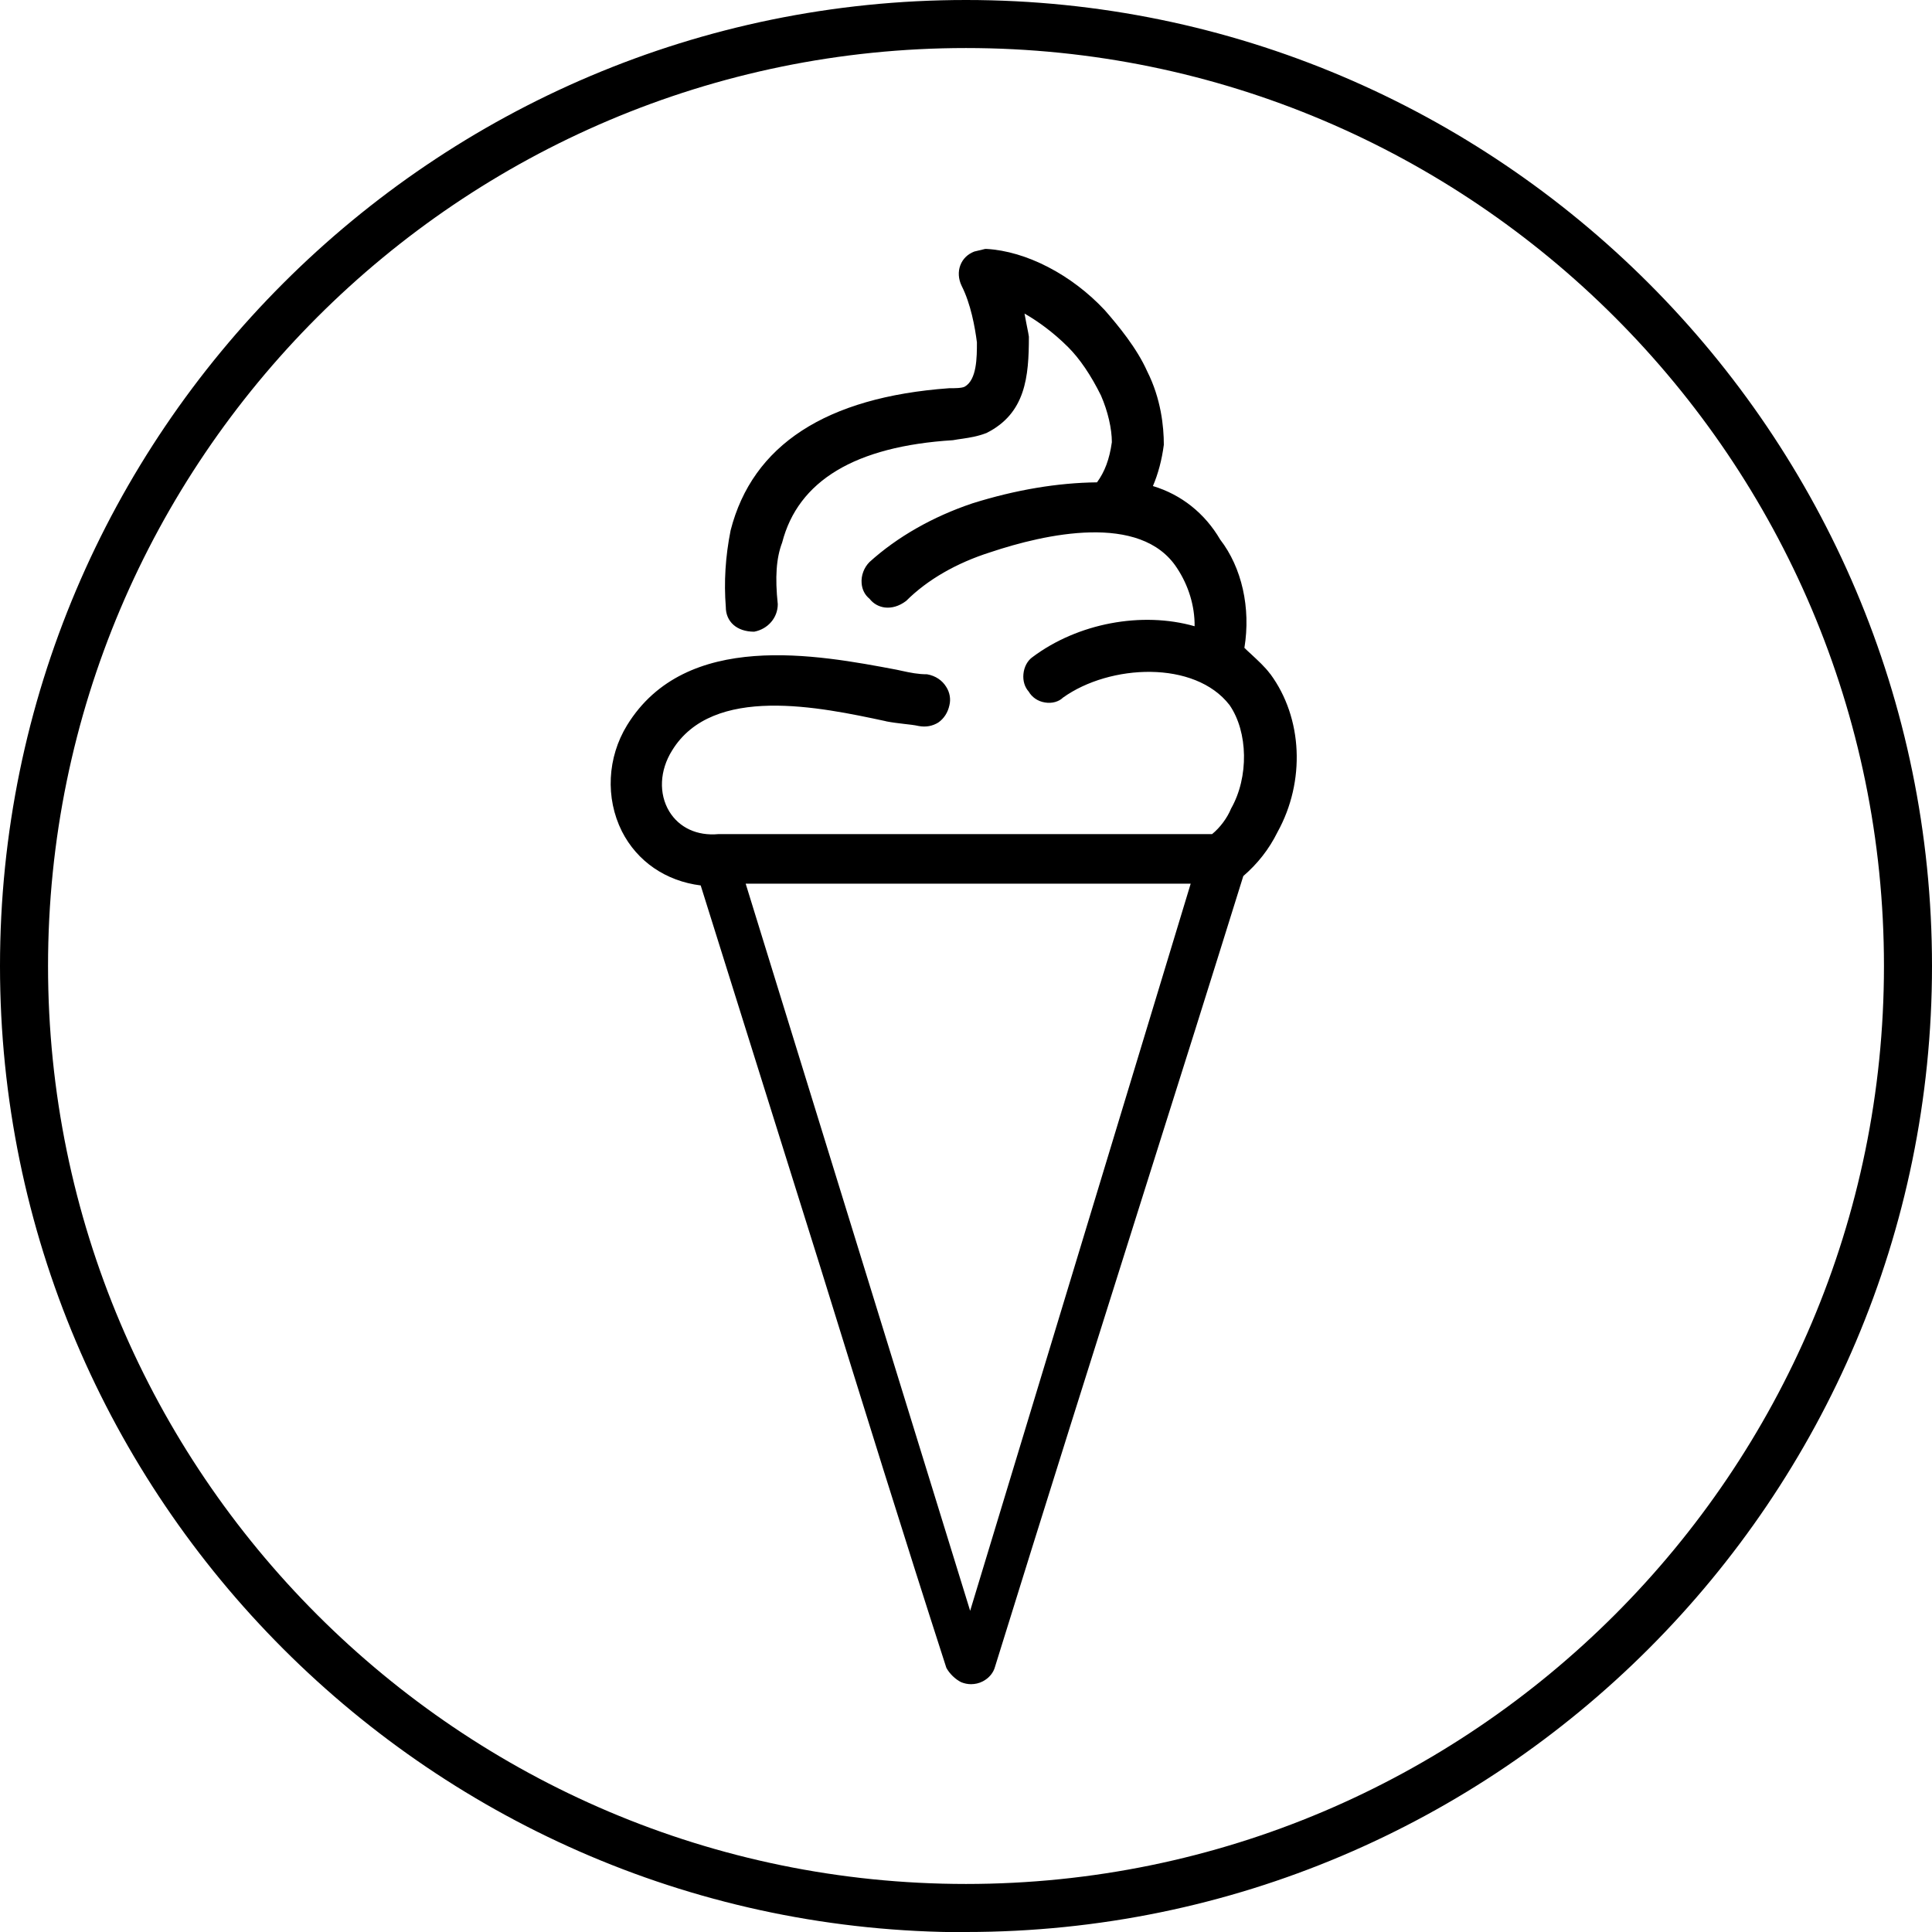 <?xml version="1.0" encoding="UTF-8"?>
<svg id="Réteg_2" data-name="Réteg 2" xmlns="http://www.w3.org/2000/svg" viewBox="0 0 88.48 88.49">
  <g id="Réteg_2-2" data-name="Réteg 2">
    <g id="Réteg_1" data-name="Réteg 1">
      <path d="M44.24,88.49C19.85,88.49,0,68.64,0,44.24S19.85,0,44.24,0s44.24,19.85,44.24,44.24-19.85,44.24-44.24,44.24h0ZM44.24,2.2C21.06,2.2,2.2,21.06,2.2,44.24s18.86,42.04,42.04,42.04,42.04-18.86,42.04-42.04S67.43,2.2,44.24,2.2Z"/>
    </g>
    <path d="M58.16,30.85h0c-.23-.31-.55-.6-.86-.89-.11-.1-.21-.19-.31-.29.3-1.83-.12-3.68-1.11-4.96-.7-1.2-1.78-2.06-3.08-2.45.24-.56.41-1.2.5-1.89,0-.84-.13-2.11-.76-3.36-.47-1.06-1.33-2.1-1.94-2.8-1.52-1.63-3.6-2.71-5.43-2.81h-.05s-.5.12-.5.12c-.31.12-.53.34-.64.63-.11.29-.09.63.06.94.42.83.61,1.89.7,2.59,0,.68,0,1.71-.56,2.03-.15.07-.44.07-.72.07-5.63.41-9,2.6-10,6.51-.24,1.21-.31,2.36-.22,3.51,0,.66.49,1.13,1.3,1.13.63-.12,1.08-.64,1.08-1.26-.13-1.23-.07-2.11.2-2.82.73-2.83,3.34-4.41,7.82-4.69.16-.03.31-.05.45-.07.33-.05.67-.1,1.09-.26,1.79-.9,1.94-2.57,1.94-4.41l-.03-.18c-.06-.28-.11-.57-.17-.88.59.34,1.3.84,2,1.54.53.53,1.04,1.28,1.5,2.21.32.73.5,1.53.5,2.14-.11.79-.33,1.36-.68,1.84-1.8.02-3.72.34-5.7.96-1.82.61-3.45,1.54-4.72,2.69-.25.25-.39.62-.36.97.02.29.15.54.36.71.18.23.42.36.69.4.32.04.66-.05.99-.3.97-.97,2.31-1.74,3.86-2.23,2.48-.83,6.88-1.83,8.54.72.53.8.82,1.74.81,2.67-2.42-.69-5.35-.14-7.42,1.41-.23.16-.39.45-.42.78-.03.31.06.6.24.8.15.26.42.45.74.5.33.06.65-.04.83-.22,2.15-1.54,6.04-1.72,7.63.34.85,1.23.89,3.3.07,4.74-.17.42-.5.87-.87,1.17h-22.61c-.98.09-1.8-.3-2.25-1.04-.49-.81-.44-1.88.13-2.79,1.86-3.04,6.8-1.98,9.75-1.35l.08.02c.26.05.52.08.77.11.25.03.48.05.7.1.33.06.63,0,.89-.16.26-.18.44-.46.51-.79.07-.28.02-.59-.15-.85-.18-.29-.48-.5-.87-.57-.41,0-.76-.07-1.17-.16l-.23-.05c-3.61-.68-9.65-1.83-12.34,2.54-.91,1.48-1,3.34-.24,4.86.7,1.38,2.01,2.28,3.61,2.48l5.48,17.48c2,6.45,3.81,12.28,5.77,18.35.14.26.4.52.68.66.15.06.3.09.45.09.18,0,.37-.04.54-.13.29-.15.49-.4.56-.67,2.28-7.35,4.63-14.8,6.91-22.02,1.5-4.74,2.99-9.47,4.46-14.19.66-.57,1.18-1.23,1.57-2.02,1.28-2.32,1.15-5.22-.33-7.23ZM54.53,40.47l-10.1,33.3-10.28-33.3h20.39Z"/>
  </g>
</svg>